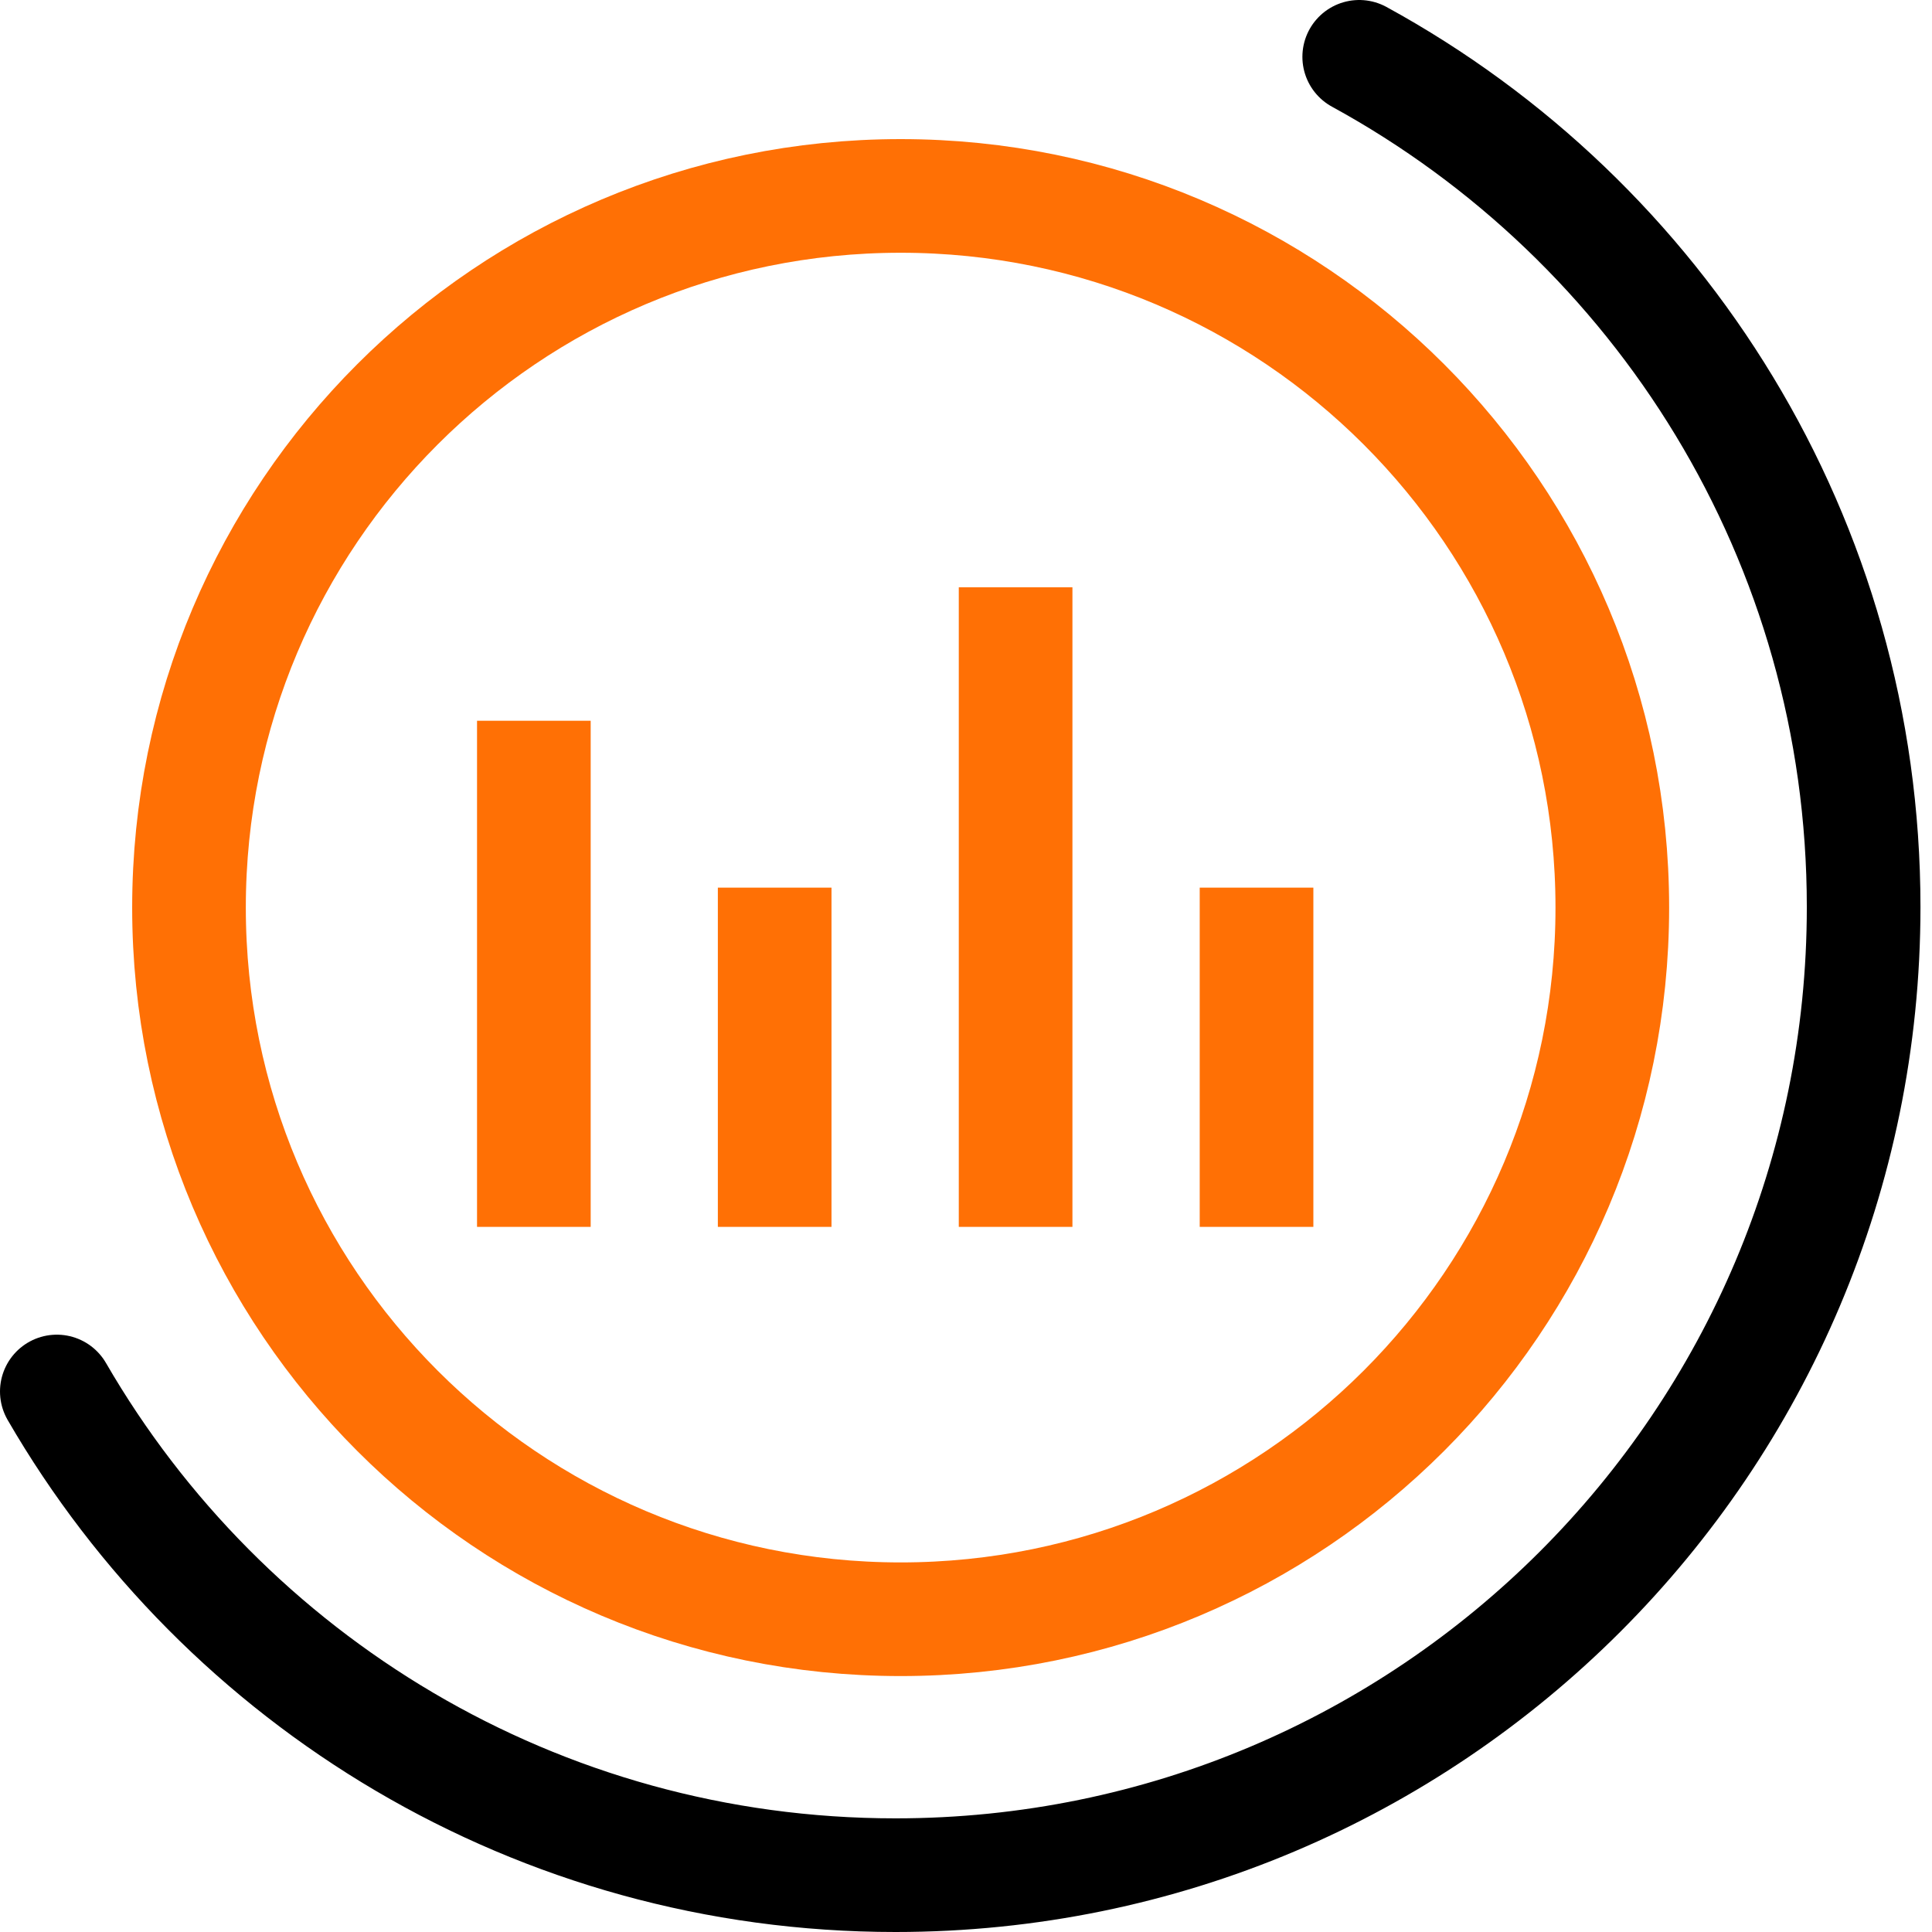 <svg width="34" height="34" viewBox="0 0 34 34" fill="none" xmlns="http://www.w3.org/2000/svg">
<path d="M15.85 28.496C22.767 28.496 28.374 22.889 28.374 15.972C28.374 9.055 22.767 3.448 15.85 3.448C8.933 3.448 3.326 9.055 3.326 15.972C3.326 22.889 8.933 28.496 15.85 28.496Z" stroke="#FF7005" stroke-width="2" stroke-miterlimit="10"/>
<path d="M9.395 12.684V21.591" stroke="#FF7005" stroke-width="2" stroke-miterlimit="10"/>
<path d="M13.633 15.621V21.591" stroke="#FF7005" stroke-width="2" stroke-miterlimit="10"/>
<path d="M17.873 10.335V21.591" stroke="#FF7005" stroke-width="2" stroke-miterlimit="10"/>
<path d="M22.113 15.621V21.591" stroke="#FF7005" stroke-width="2" stroke-miterlimit="10"/>
<path d="M23.92 1C29.214 3.894 32.797 9.505 32.797 15.962C32.797 25.373 25.171 33 15.759 33C9.451 33 3.948 29.579 1 24.488" stroke="black" stroke-width="2" stroke-linecap="round" stroke-linejoin="round"/>
</svg>
